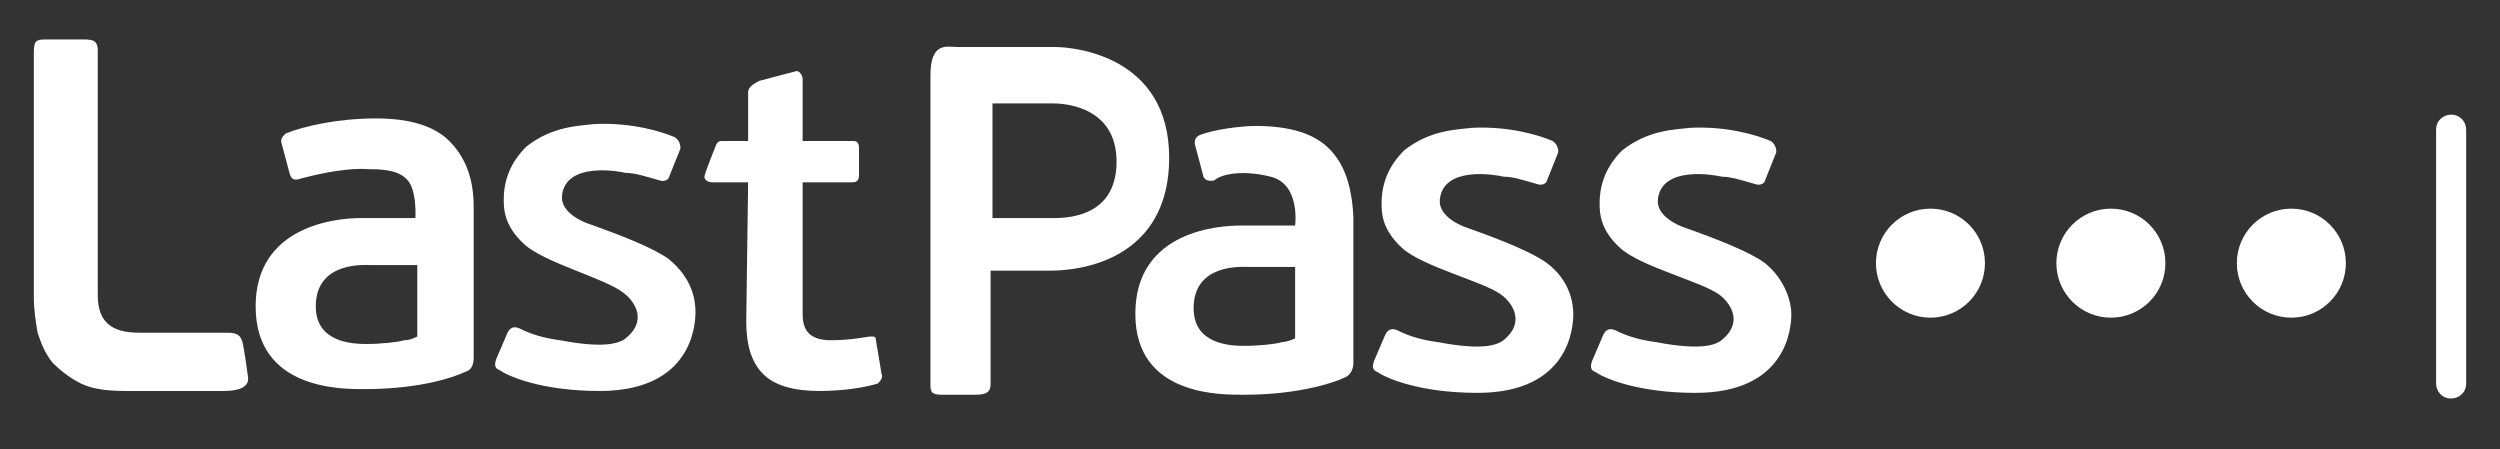 <svg xmlns="http://www.w3.org/2000/svg" viewBox="0 0 133 23.9" preserveAspectRatio="xMinYMin" fill="#fff"><rect x="0" y="0" width="133" height="23.9" fill="#333333" stroke="none"/><g fill="#FFF"><path d="M2.4 2.1h2.1c.5 0 .7.1.7.6v13c0 1.4.7 2 2.2 2h4.7c.6 0 .7.2.8.5.1.4.3 1.9.3 1.9 0 .1.1.7-1.3.7H6.7c-1 0-1.8-.1-2.4-.4-.6-.3-1.1-.7-1.5-1.1-.4-.5-.6-1-.8-1.6-.1-.6-.2-1.2-.2-1.9v-13c0-.6.1-.7.6-.7zM37 16.6c0 .7-.2 4.2-5.1 4.2-3.1 0-4.9-.8-5.3-1.1-.3-.1-.3-.3-.2-.6l.6-1.4c.2-.4.5-.3.7-.2.6.3 1.3.5 2.1.6 2.6.5 3.3.1 3.6-.2 1.1-1 .2-2-.2-2.3-1-.8-4.2-1.6-5.3-2.6-1.1-1-1.1-1.9-1.1-2.4 0-1.5.8-2.4 1.2-2.8 1.4-1.1 2.8-1.1 3.6-1.2 2-.1 3.6.4 4.3.7.3.2.3.5.3.6l-.6 1.5c0 .1-.2.3-.5.2-.7-.2-1.3-.4-1.8-.4-.4-.1-3.2-.6-3.4 1.2-.1.9 1.1 1.4 1.4 1.5 1.7.6 3.5 1.3 4.3 1.9 1.2 1 1.4 2.1 1.4 2.8M46.7 20.4c-.6.2-1.8.4-3.1.4-1.4 0-2.4-.3-3-.9-.6-.6-.9-1.5-.9-2.8l.1-7.4h-1.9c-.3 0-.5-.2-.4-.4 0-.1.6-1.6.6-1.6.1-.2.2-.2.4-.2h1.3V4.9c0-.3.4-.5.6-.6l1.9-.5c.2-.1.4.2.4.4v3.3h2.7c.2 0 .3.1.3.4v1.4c0 .3-.1.4-.4.4h-2.6v7c0 .8.3 1.4 1.5 1.4 1.1 0 2-.2 2.1-.2.2 0 .3 0 .3.2l.3 1.8c.1.2-.1.4-.2.5zM51.9 21h-1.8c-.6 0-.6-.2-.6-.6V4c0-1.8.9-1.5 1.4-1.5h5.2c1.1 0 6.1.5 6.1 5.9 0 4.7-3.6 6-6.4 6h-3.1v5.9c0 .4 0 .7-.8.7zM56 5.5h-3.2v6.1h3.3c1.1 0 3.3-.3 3.3-3 0-2.9-2.7-3.1-3.4-3.1zM25.2 19c0 .4-.1.7-.5.8-.4.2-2.2.9-5.3.9-1.1 0-5.8.1-5.8-4.4 0-4.3 4.3-4.7 5.6-4.7h2.9s.1-1.6-.5-2.1c-.5-.5-1.5-.5-2-.5-1.4-.1-3.2.4-3.6.5-.3.1-.5.1-.6-.3L15 7.7c-.1-.3 0-.4.2-.6 1-.4 2.8-.8 4.8-.8 1.8 0 3.1.4 3.9 1.2.8.8 1.3 1.9 1.3 3.5v8zm-5.5-4.9c-.3 0-2.9-.2-2.9 2.2 0 1.9 1.9 2 2.7 2 .8 0 1.7-.1 2-.2.3 0 .5-.1.7-.2v-3.8h-2.5zM129.6 6.9c0-.5.4-.8.8-.8.5 0 .8.4.8.8v13.5c0 .5-.4.8-.8.8-.5 0-.8-.4-.8-.8V6.9zM83.7 16.7c0 .7-.2 4.2-5.1 4.2-3.1 0-4.9-.8-5.3-1.1-.3-.1-.3-.3-.2-.6l.6-1.4c.2-.4.5-.3.7-.2.6.3 1.3.5 2.1.6 2.6.5 3.3.1 3.6-.2 1.1-1 .2-2-.2-2.3-.9-.7-4.2-1.5-5.3-2.5-1.1-1-1.1-1.9-1.1-2.4 0-1.5.8-2.4 1.2-2.8 1.4-1.1 2.8-1.1 3.6-1.2 2-.1 3.6.4 4.3.7.3.2.3.5.3.6l-.6 1.5c0 .1-.2.3-.5.2-.7-.2-1.3-.4-1.8-.4-.4-.1-3.2-.6-3.4 1.2-.1.9 1.1 1.4 1.4 1.5 1.7.6 3.5 1.3 4.3 1.9 1.2.9 1.4 2.1 1.4 2.7M95.3 16.7c0 .7-.2 4.2-5.1 4.2-3.1 0-4.9-.8-5.3-1.1-.3-.1-.3-.3-.2-.6l.6-1.4c.2-.4.5-.3.7-.2.6.3 1.3.5 2.1.6 2.6.5 3.3.1 3.6-.2 1.1-1 .2-2-.2-2.3-.9-.7-4.2-1.5-5.3-2.5-1.1-1-1.1-1.9-1.1-2.4 0-1.5.8-2.4 1.2-2.8 1.4-1.1 2.8-1.1 3.6-1.2 2-.1 3.6.4 4.3.7.3.2.3.5.3.6l-.6 1.5c0 .1-.2.3-.5.2-.7-.2-1.3-.4-1.8-.4-.4-.1-3.2-.6-3.4 1.2-.1.9 1.1 1.4 1.4 1.5 1.7.6 3.5 1.3 4.3 1.9 1.1.9 1.4 2.1 1.4 2.7"/><path d="M70.7 7.9c-.8-.8-2.1-1.2-3.9-1.2-.8 0-2.3.2-3 .5-.2.1-.3.3-.2.6l.4 1.5c0 .1.1.4.6.3.3-.3 1.4-.6 3-.2 1.6.4 1.3 2.6 1.3 2.6H66c-1 0-5.6.2-5.6 4.7 0 4.4 4.6 4.3 5.8 4.3 3 0 4.9-.7 5.3-.9.3-.1.5-.4.5-.8v-7.8c-.1-1.7-.5-2.8-1.3-3.6zM68.9 18c-.2.1-.5.2-.7.2-.3.1-1.2.2-2 .2s-2.7-.1-2.7-2c0-2.4 2.6-2.2 2.9-2.2h2.5V18z"/><circle cx="102.7" cy="14" r="2.9"/><circle cx="112.3" cy="14" r="2.9"/><circle cx="121.9" cy="14" r="2.9"/></g></svg>